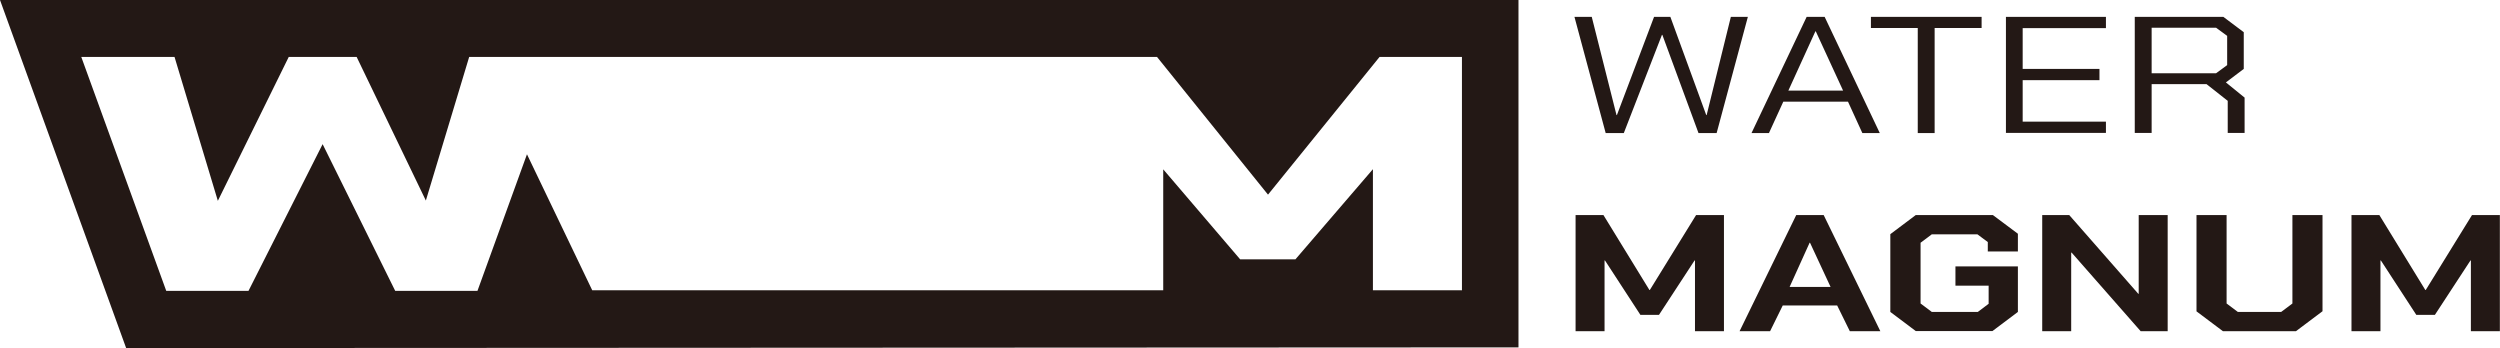 <?xml version="1.0" encoding="UTF-8"?>
<svg id="_レイヤー_2" data-name="レイヤー 2" xmlns="http://www.w3.org/2000/svg" viewBox="0 0 177.76 24.75">
  <defs>
    <style>
      .cls-1 {
        fill: #231815;
      }
    </style>
  </defs>
  <g id="design">
    <g>
      <path class="cls-1" d="M0,0l8.97,24.75,99-.05V0H0ZM103.93,20.64h-6.31v-8.61l-5.51,6.41h-3.93l-5.47-6.4v8.6h-4.51s-36.09,0-36.09,0l-4.64-9.67-3.52,9.71h-5.85l-5.16-10.43-5.27,10.43h-5.85L5.78,4.05h6.63l3.08,10.23,5.04-10.23h4.83l4.92,10.21,3.08-10.21h48.91l7.89,9.79,7.93-9.79h5.86v16.6Z"/>
      <g>
        <path class="cls-1" d="M111.97,1.2h1.21l1.76,6.98h.03l2.64-6.98h1.16l2.55,6.98h.03l1.72-6.98h1.21l-2.22,8.26h-1.29l-2.57-6.98h-.03l-2.71,6.98h-1.29l-2.22-8.26Z"/>
        <path class="cls-1" d="M128.45,1.2h1.29l3.92,8.26h-1.24l-1.02-2.23h-4.6l-1.02,2.23h-1.24l3.92-8.26ZM131.05,6.44l-1.94-4.21h-.03l-1.92,4.21h3.89Z"/>
        <path class="cls-1" d="M136.37,1.99h-3.34v-.79h7.87v.79h-3.34v7.47h-1.2V1.99Z"/>
        <path class="cls-1" d="M142.63,1.2h7.11v.8h-5.92v2.9h5.46v.8h-5.46v2.95h5.92v.8h-7.11V1.2Z"/>
        <path class="cls-1" d="M159.6,6.93v2.52h-1.2v-2.28l-1.51-1.19h-3.9v3.47h-1.2V1.2h6.3l1.45,1.09v2.61l-1.27.96,1.34,1.09ZM152.99,5.21h4.58l.79-.58v-2.08l-.79-.58h-4.58v3.23Z"/>
      </g>
      <g>
        <path class="cls-1" d="M114.09,23.55h-2.06v-8.26h1.98l3.27,5.33h.03l3.29-5.33h1.98v8.26h-2.06v-5.03h-.03l-2.53,3.87h-1.32l-2.52-3.87h-.03v5.03"/>
        <path class="cls-1" d="M127.72,15.29h1.95l4.03,8.26h-2.17l-.9-1.83h-3.87l-.9,1.83h-2.17l4.03-8.26ZM130.16,20.4l-1.46-3.14h-.03l-1.42,3.14h2.91Z"/>
        <path class="cls-1" d="M134.41,22.19v-5.54l1.81-1.36h5.48l1.78,1.33v1.26h-2.14v-.67l-.74-.55h-3.24l-.8.6v4.32l.8.6h3.27l.77-.58v-1.29h-2.36v-1.37h4.44v3.24l-1.81,1.36h-5.45l-1.81-1.36Z"/>
        <path class="cls-1" d="M145.21,15.29h1.92l4.91,5.6h.03v-5.6h2.06v8.26h-1.92l-4.91-5.59h-.03v5.59h-2.06v-8.26Z"/>
        <path class="cls-1" d="M156.18,22.13v-6.84h2.14v6.29l.8.6h3.08l.8-.6v-6.29h2.14v6.84l-1.89,1.42h-5.19l-1.89-1.42Z"/>
        <path class="cls-1" d="M167.2,15.29h1.98l3.27,5.33h.03l3.29-5.33h1.98v8.26h-2.06v-5.03h-.03l-2.53,3.87h-1.32l-2.52-3.87h-.03v5.03h-2.06v-8.26Z"/>
      </g>
    </g>
  </g>
</svg>